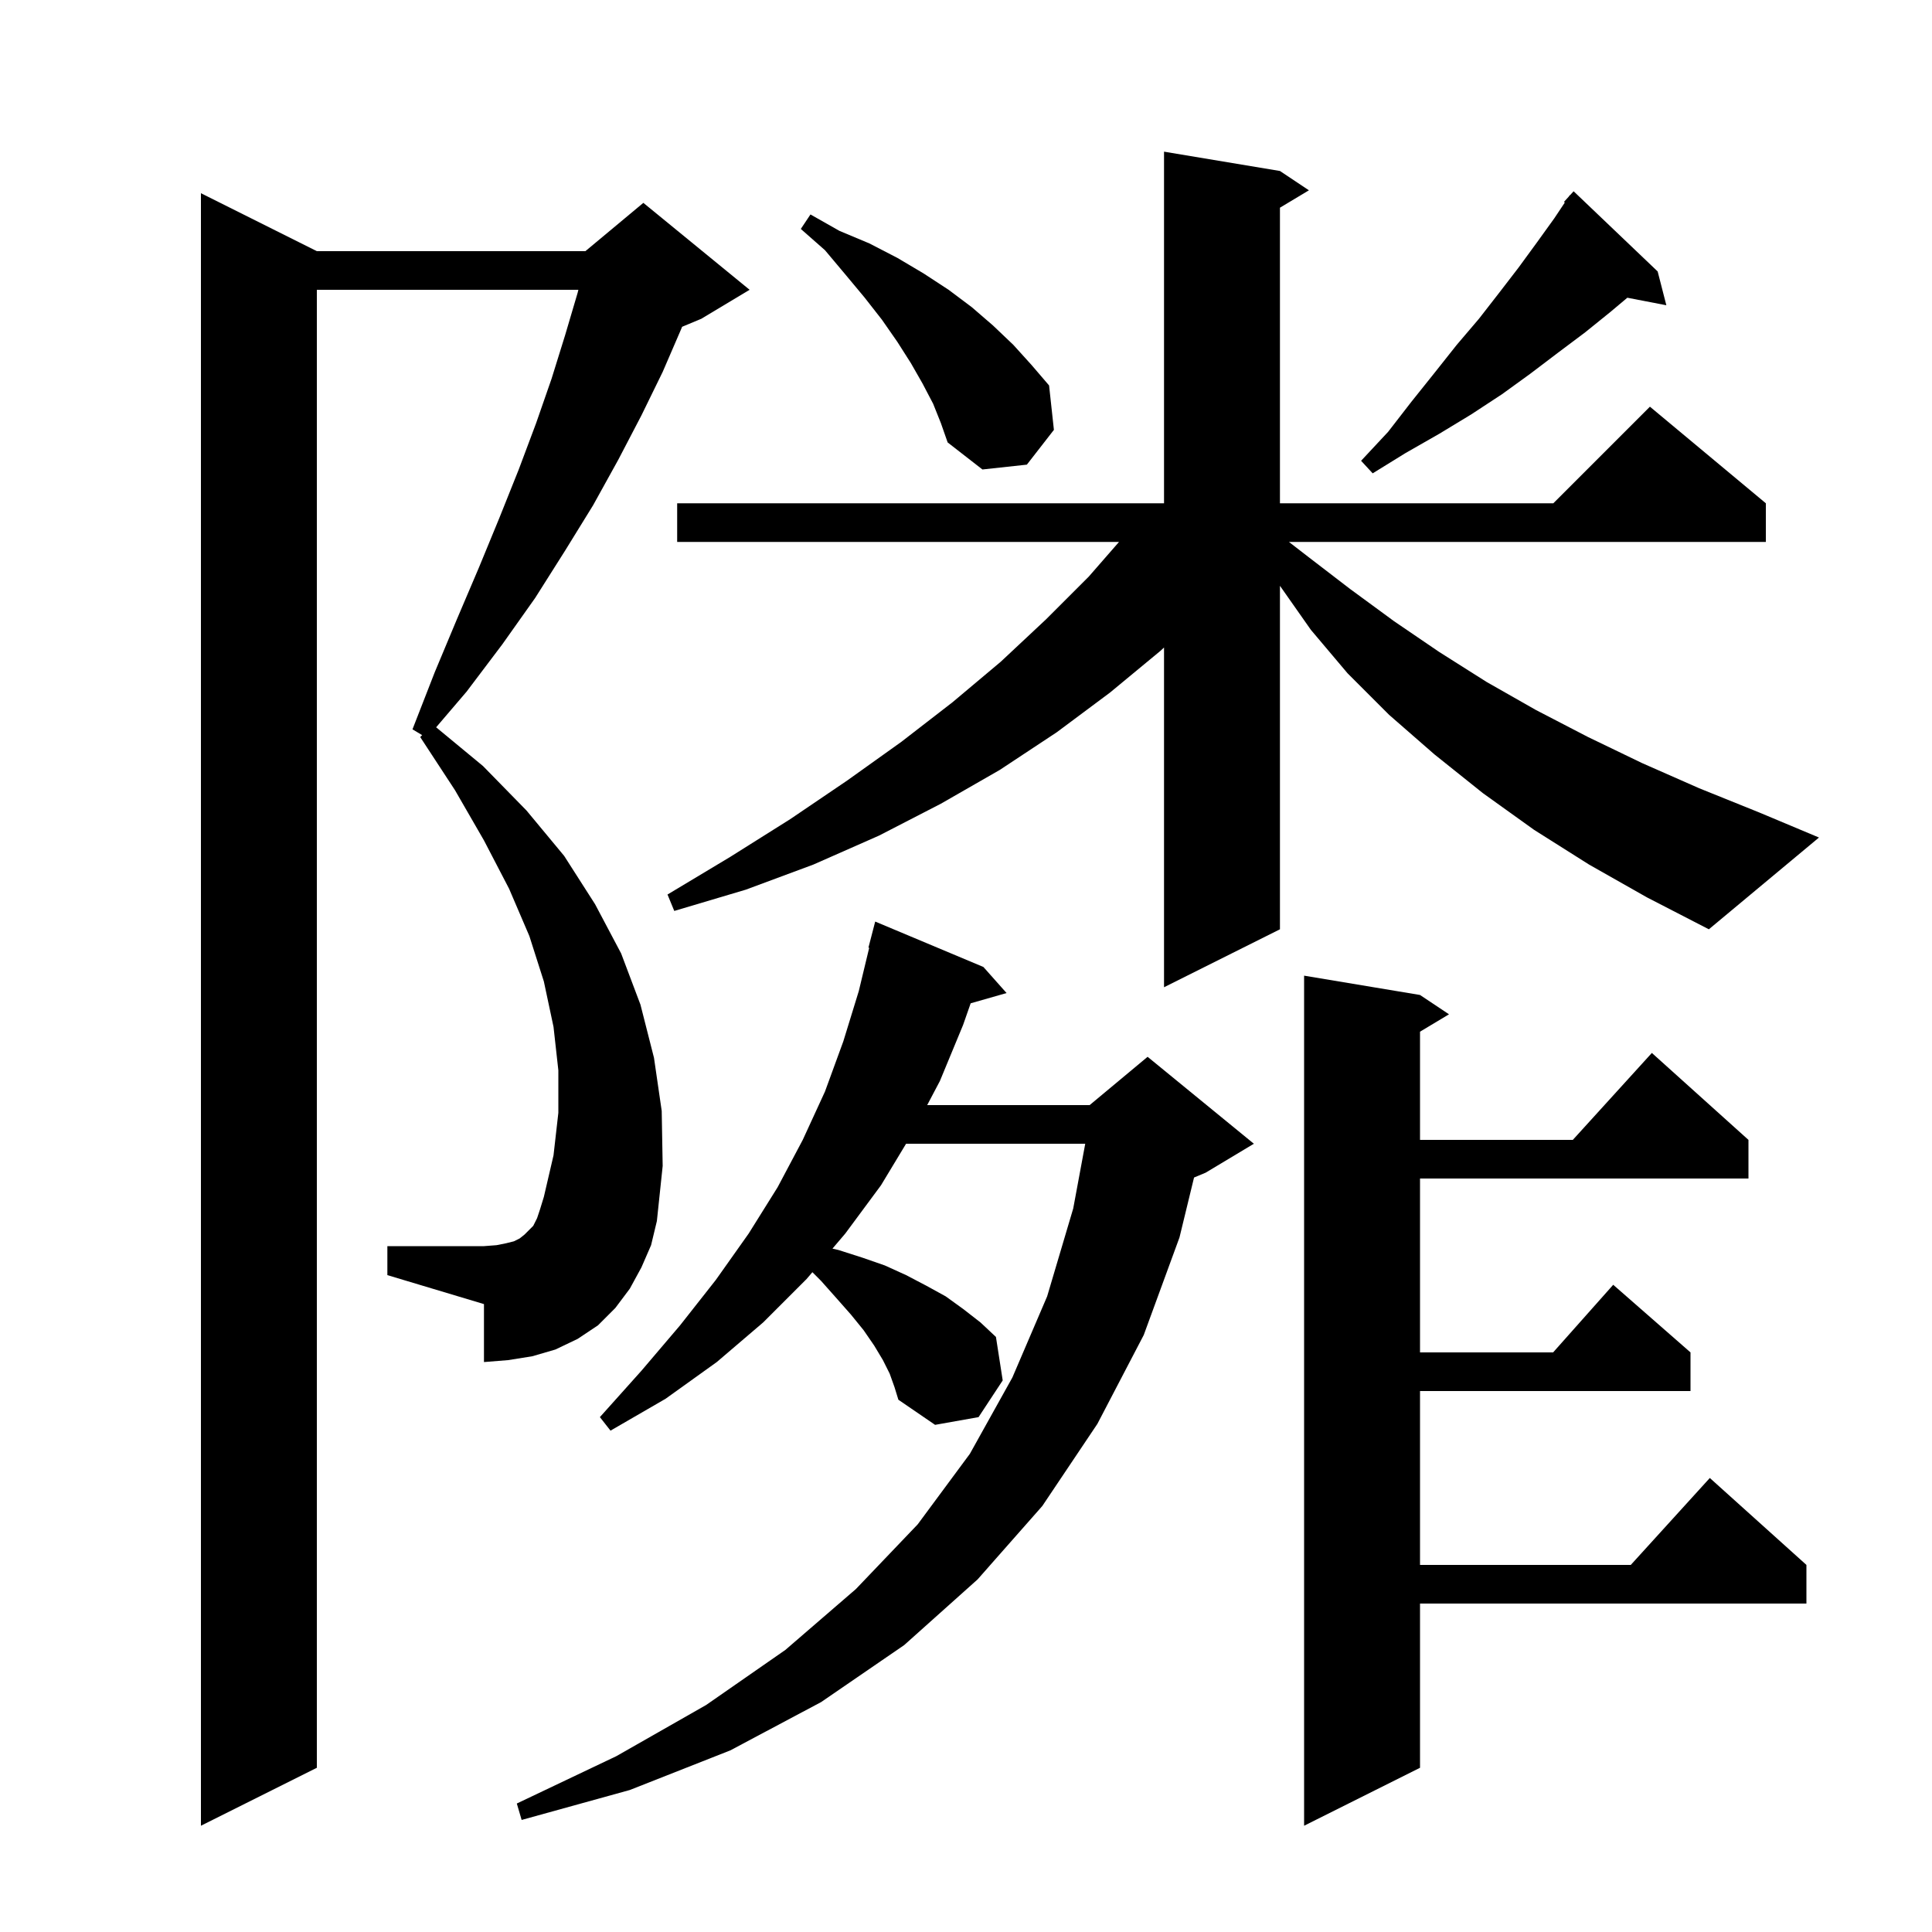 <svg xmlns="http://www.w3.org/2000/svg" xmlns:xlink="http://www.w3.org/1999/xlink" version="1.1" baseProfile="full" viewBox="0 0 200 200" width="200" height="200"><g fill="currentColor"><path d="M 147.0 103.0 L 150.0 105.0 L 147.0 106.8 L 147.0 118.0 L 162.818 118.0 L 171.0 109.0 L 181.0 118.0 L 181.0 122.0 L 147.0 122.0 L 147.0 140.0 L 160.778 140.0 L 167.0 133.0 L 175.0 140.0 L 175.0 144.0 L 147.0 144.0 L 147.0 162.0 L 168.818 162.0 L 177.0 153.0 L 187.0 162.0 L 187.0 166.0 L 147.0 166.0 L 147.0 183.0 L 135.0 189.0 L 135.0 101.0 Z M 66.4 131.2 L 65.2 133.4 L 63.7 135.4 L 61.9 137.2 L 59.8 138.6 L 57.5 139.7 L 55.1 140.4 L 52.6 140.8 L 50.1 141.0 L 50.1 135.0 L 40.1 132.0 L 40.1 129.0 L 50.1 129.0 L 51.4 128.9 L 52.4 128.7 L 53.2 128.5 L 53.8 128.2 L 54.3 127.8 L 55.2 126.9 L 55.6 126.1 L 55.9 125.2 L 56.3 123.9 L 57.3 119.6 L 57.8 115.2 L 57.8 110.8 L 57.3 106.3 L 56.3 101.6 L 54.8 96.9 L 52.7 92.0 L 50.1 87.0 L 47.1 81.8 L 43.5 76.3 L 43.7 76.1 L 42.7 75.5 L 45.0 69.6 L 47.3 64.1 L 49.6 58.7 L 51.7 53.6 L 53.7 48.6 L 55.5 43.8 L 57.1 39.2 L 58.5 34.7 L 59.8 30.3 L 59.873 30.0 L 32.8 30.0 L 32.8 183.0 L 20.8 189.0 L 20.8 20.0 L 32.8 26.0 L 60.6 26.0 L 66.6 21.0 L 77.6 30.0 L 72.6 33.0 L 70.611 33.829 L 70.5 34.1 L 68.6 38.5 L 66.4 43.0 L 64.0 47.6 L 61.4 52.3 L 58.5 57.0 L 55.4 61.9 L 52.0 66.7 L 48.3 71.6 L 45.149 75.289 L 50.0 79.3 L 54.5 83.9 L 58.4 88.6 L 61.6 93.6 L 64.3 98.7 L 66.3 104.0 L 67.7 109.5 L 68.5 115.0 L 68.6 120.7 L 68.0 126.4 L 67.4 128.9 Z M 92.1 142.2 L 91.4 140.8 L 90.5 139.3 L 89.4 137.7 L 88.1 136.1 L 86.6 134.4 L 85.0 132.6 L 84.098 131.698 L 83.5 132.4 L 79.0 136.9 L 74.2 141.0 L 68.9 144.8 L 63.2 148.1 L 62.1 146.7 L 66.4 141.9 L 70.4 137.2 L 74.1 132.5 L 77.5 127.7 L 80.5 122.9 L 83.1 118.0 L 85.4 113.0 L 87.3 107.8 L 88.9 102.6 L 89.98 98.113 L 89.9 98.1 L 90.6 95.4 L 101.8 100.1 L 104.2 102.8 L 100.483 103.862 L 99.7 106.1 L 97.3 111.9 L 95.982 114.4 L 112.8 114.4 L 118.8 109.4 L 129.8 118.4 L 124.8 121.4 L 123.607 121.897 L 122.1 128.1 L 118.4 138.2 L 113.6 147.4 L 107.9 155.9 L 101.2 163.5 L 93.6 170.3 L 85.0 176.2 L 75.6 181.2 L 65.2 185.3 L 54.0 188.4 L 53.5 186.7 L 63.8 181.8 L 73.1 176.5 L 81.3 170.8 L 88.6 164.5 L 95.0 157.8 L 100.4 150.5 L 104.8 142.6 L 108.4 134.2 L 111.1 125.1 L 112.343 118.4 L 93.796 118.4 L 91.2 122.7 L 87.5 127.7 L 86.176 129.256 L 86.8 129.4 L 89.3 130.2 L 91.6 131.0 L 93.8 132.0 L 95.9 133.1 L 97.9 134.2 L 99.7 135.5 L 101.5 136.9 L 103.1 138.4 L 103.8 142.9 L 101.3 146.7 L 96.8 147.5 L 93.0 144.9 L 92.6 143.6 Z M 164.5 89.5 L 158.8 85.9 L 153.5 82.1 L 148.5 78.1 L 143.8 74.0 L 139.5 69.7 L 135.7 65.2 L 132.5 60.642 L 132.5 96.2 L 120.5 102.2 L 120.5 67.032 L 120.1 67.4 L 114.9 71.7 L 109.4 75.8 L 103.5 79.7 L 97.4 83.2 L 91.0 86.5 L 84.2 89.5 L 77.2 92.1 L 69.8 94.3 L 69.1 92.6 L 75.6 88.7 L 81.8 84.8 L 87.7 80.8 L 93.3 76.8 L 98.6 72.7 L 103.6 68.5 L 108.3 64.1 L 112.7 59.7 L 115.84 56.1 L 70.1 56.1 L 70.1 52.1 L 120.5 52.1 L 120.5 15.7 L 132.5 17.7 L 135.5 19.7 L 132.5 21.5 L 132.5 52.1 L 160.8 52.1 L 170.8 42.1 L 182.8 52.1 L 182.8 56.1 L 133.429 56.1 L 135.5 57.7 L 139.8 61.0 L 144.3 64.3 L 149.0 67.5 L 153.9 70.6 L 159.0 73.5 L 164.4 76.3 L 170.0 79.0 L 175.9 81.6 L 182.1 84.1 L 188.3 86.7 L 176.9 96.2 L 170.5 92.9 Z M 171.6 28.1 L 172.5 31.6 L 168.461 30.821 L 166.7 32.3 L 164.1 34.4 L 161.3 36.5 L 158.4 38.7 L 155.5 40.8 L 152.3 42.9 L 149.0 44.9 L 145.5 46.9 L 142.1 49.0 L 140.9 47.7 L 143.7 44.7 L 146.1 41.6 L 148.5 38.6 L 150.8 35.7 L 153.1 33.0 L 155.2 30.3 L 157.2 27.7 L 159.1 25.1 L 160.9 22.6 L 161.989 20.966 L 161.9 20.9 L 162.4 20.35 L 162.5 20.2 L 162.52 20.218 L 162.9 19.8 Z M 96.6 41.8 L 95.5 39.7 L 94.3 37.6 L 92.9 35.4 L 91.3 33.1 L 89.5 30.8 L 87.5 28.4 L 85.4 25.9 L 82.9 23.7 L 83.9 22.2 L 86.9 23.9 L 90.0 25.2 L 92.9 26.7 L 95.6 28.3 L 98.2 30.0 L 100.6 31.8 L 102.8 33.7 L 104.9 35.7 L 106.8 37.8 L 108.6 39.9 L 109.1 44.5 L 106.3 48.1 L 101.7 48.6 L 98.1 45.8 L 97.4 43.8 Z "/></g></svg>